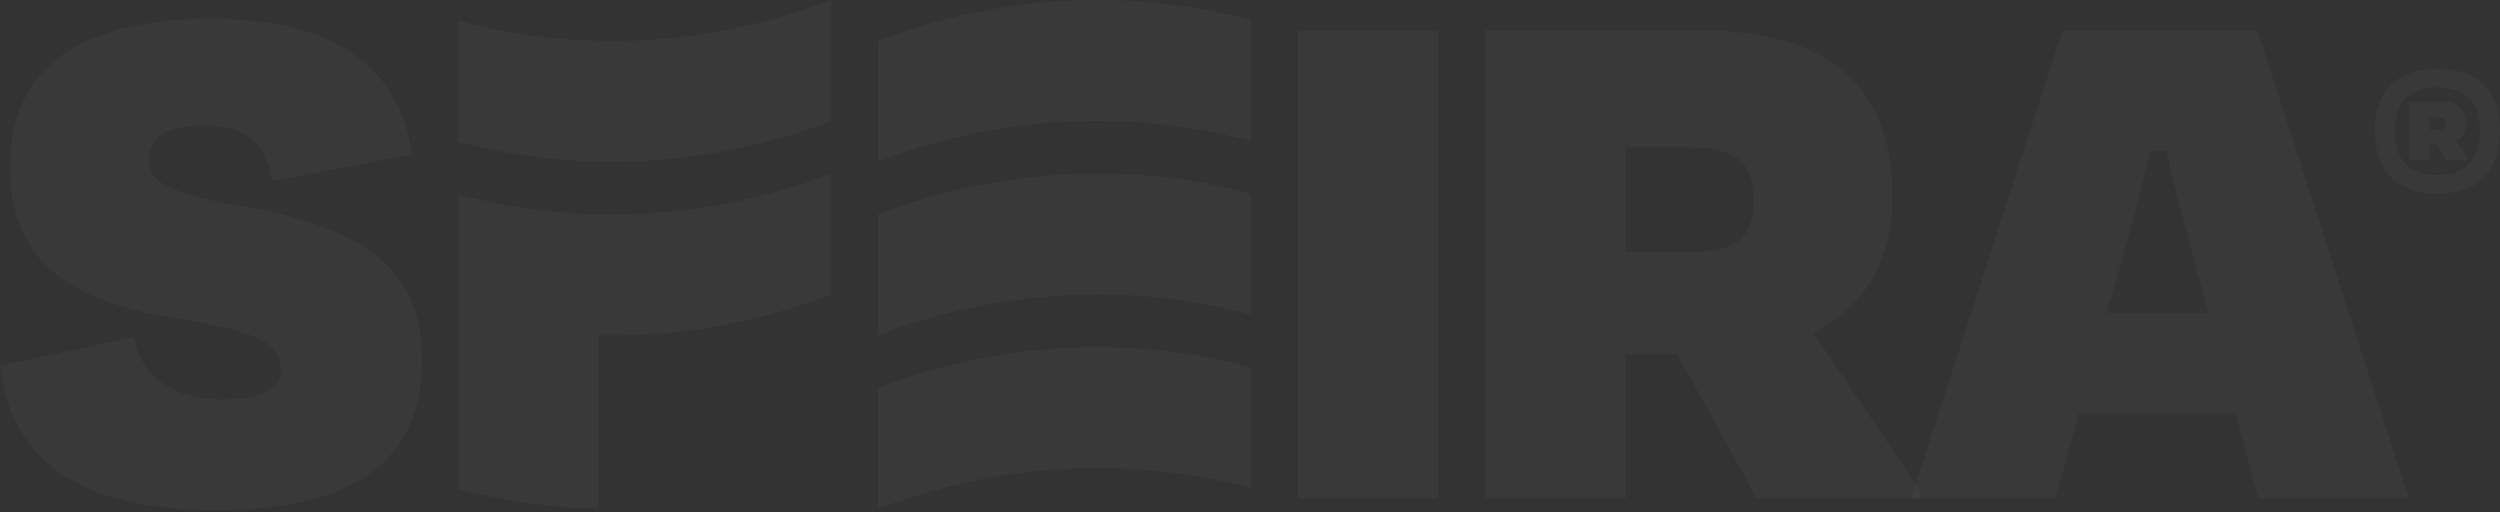 <svg xmlns="http://www.w3.org/2000/svg" width="859" height="176" viewBox="0 0 859 176" fill="none"><rect x="0" y="0" width="859" height="176" fill="#333333" stroke="none"/><path d="M0 125.715L45.834 115.795C49.317 131.605 61.918 137.24 76.396 137.24C89.261 137.24 96.501 134.295 96.501 127.055C96.501 119.014 90.866 114.19 61.927 109.632C17.15 102.93 3.483 84.978 3.483 56.831C3.483 24.4 26.003 6.438 72.905 6.438C119.003 6.438 137.767 26.278 141.524 53.075L93.547 62.184C90.866 49.583 85.77 43.155 70.224 43.155C57.359 43.155 51.195 46.912 51.195 54.416C51.195 60.852 53.603 65.94 82.824 70.763C135.087 79.608 145.007 99.976 145.007 124.102C145.007 156.533 123.827 175.297 74.245 175.297C18.764 175.297 2.945 151.172 0 125.715Z" fill="white" fill-opacity="0.03"></path><path d="M285.605 59.68V101.228C259.708 111.113 232.576 115.769 205.735 115.187V157.212V174.821C194.386 174.609 183.1 173.41 171.989 171.294C167.122 170.377 162.29 169.283 157.493 168.014V66.787C199.121 77.95 243.977 75.578 285.614 59.68H285.605Z" fill="white" fill-opacity="0.03"></path><path d="M285.605 41.586C243.968 57.484 199.121 59.856 157.484 48.693C157.484 34.84 157.484 20.997 157.484 7.144C199.121 18.316 243.968 15.944 285.605 0.046C285.605 13.898 285.605 27.742 285.605 41.595V41.586Z" fill="white" fill-opacity="0.03"></path><path d="M429.845 108.089C388.207 96.934 343.361 99.297 301.724 115.196C301.724 101.343 301.724 87.499 301.724 73.647C343.361 57.748 388.207 55.377 429.845 66.54C429.845 80.392 429.845 94.236 429.845 108.089Z" fill="white" fill-opacity="0.03"></path><path d="M429.845 48.455C388.207 37.3 343.361 39.663 301.724 55.562C301.724 41.709 301.724 27.865 301.724 14.013C343.361 -1.885 388.207 -4.257 429.845 6.906C429.845 20.758 429.845 34.602 429.845 48.455Z" fill="white" fill-opacity="0.03"></path><path d="M429.845 167.723C388.207 156.568 343.361 158.931 301.724 174.83C301.724 160.977 301.724 147.133 301.724 133.281C343.361 117.383 388.207 115.011 429.845 126.174C429.845 140.026 429.845 153.87 429.845 167.723Z" fill="white" fill-opacity="0.03"></path><path d="M445.963 171.285V10.459H494.213V171.285H445.963Z" fill="white" fill-opacity="0.03"></path><path d="M576.27 121.694H558.582V171.276H510.332V10.451H584.312C626.654 10.451 650.25 28.412 650.25 67.007C650.25 90.594 640.066 105.875 622.916 114.182L659.632 168.322V171.267H603.614L576.279 121.686L576.27 121.694ZM558.582 50.668V86.582H581.631C597.45 86.582 602.538 80.957 602.538 68.621C602.538 55.482 595.837 50.659 580.829 50.659H558.582V50.668Z" fill="white" fill-opacity="0.03"></path><path d="M768.179 142.063H714.303L706.262 171.276H656.671L708.669 10.451H775.674L827.672 171.276H775.939L768.162 142.063H768.179ZM723.95 107.489H758.797L753.436 87.649C750.218 75.587 746.999 63.524 744.327 51.735H738.966C736.021 63.533 732.803 75.596 729.584 87.649L723.95 107.489Z" fill="white" fill-opacity="0.03"></path><path d="M815.952 45.042C815.952 32.248 822.804 23.624 837.476 23.624C852.149 23.624 859 32.257 859 45.042C859 57.837 852.246 66.566 837.476 66.566C822.759 66.566 815.952 57.837 815.952 45.042ZM852.096 45.042C852.096 35.96 847.934 30.017 837.476 30.017C827.071 30.017 822.856 35.96 822.856 45.042C822.856 54.08 826.921 60.165 837.476 60.165C848.031 60.165 852.096 54.072 852.096 45.042ZM837.22 49.354H834.831V55.041H827.671V34.84H838.428C844.169 34.84 847.414 37.23 847.414 42.247C847.414 45.289 846.091 47.273 843.86 48.34L848.128 54.486V55.041H840.315L837.22 49.354ZM834.84 40.369V44.584H837.732C839.61 44.584 840.368 43.922 840.368 42.503C840.368 40.933 839.451 40.369 837.626 40.369H834.831H834.84Z" fill="white" fill-opacity="0.03"></path></svg>
